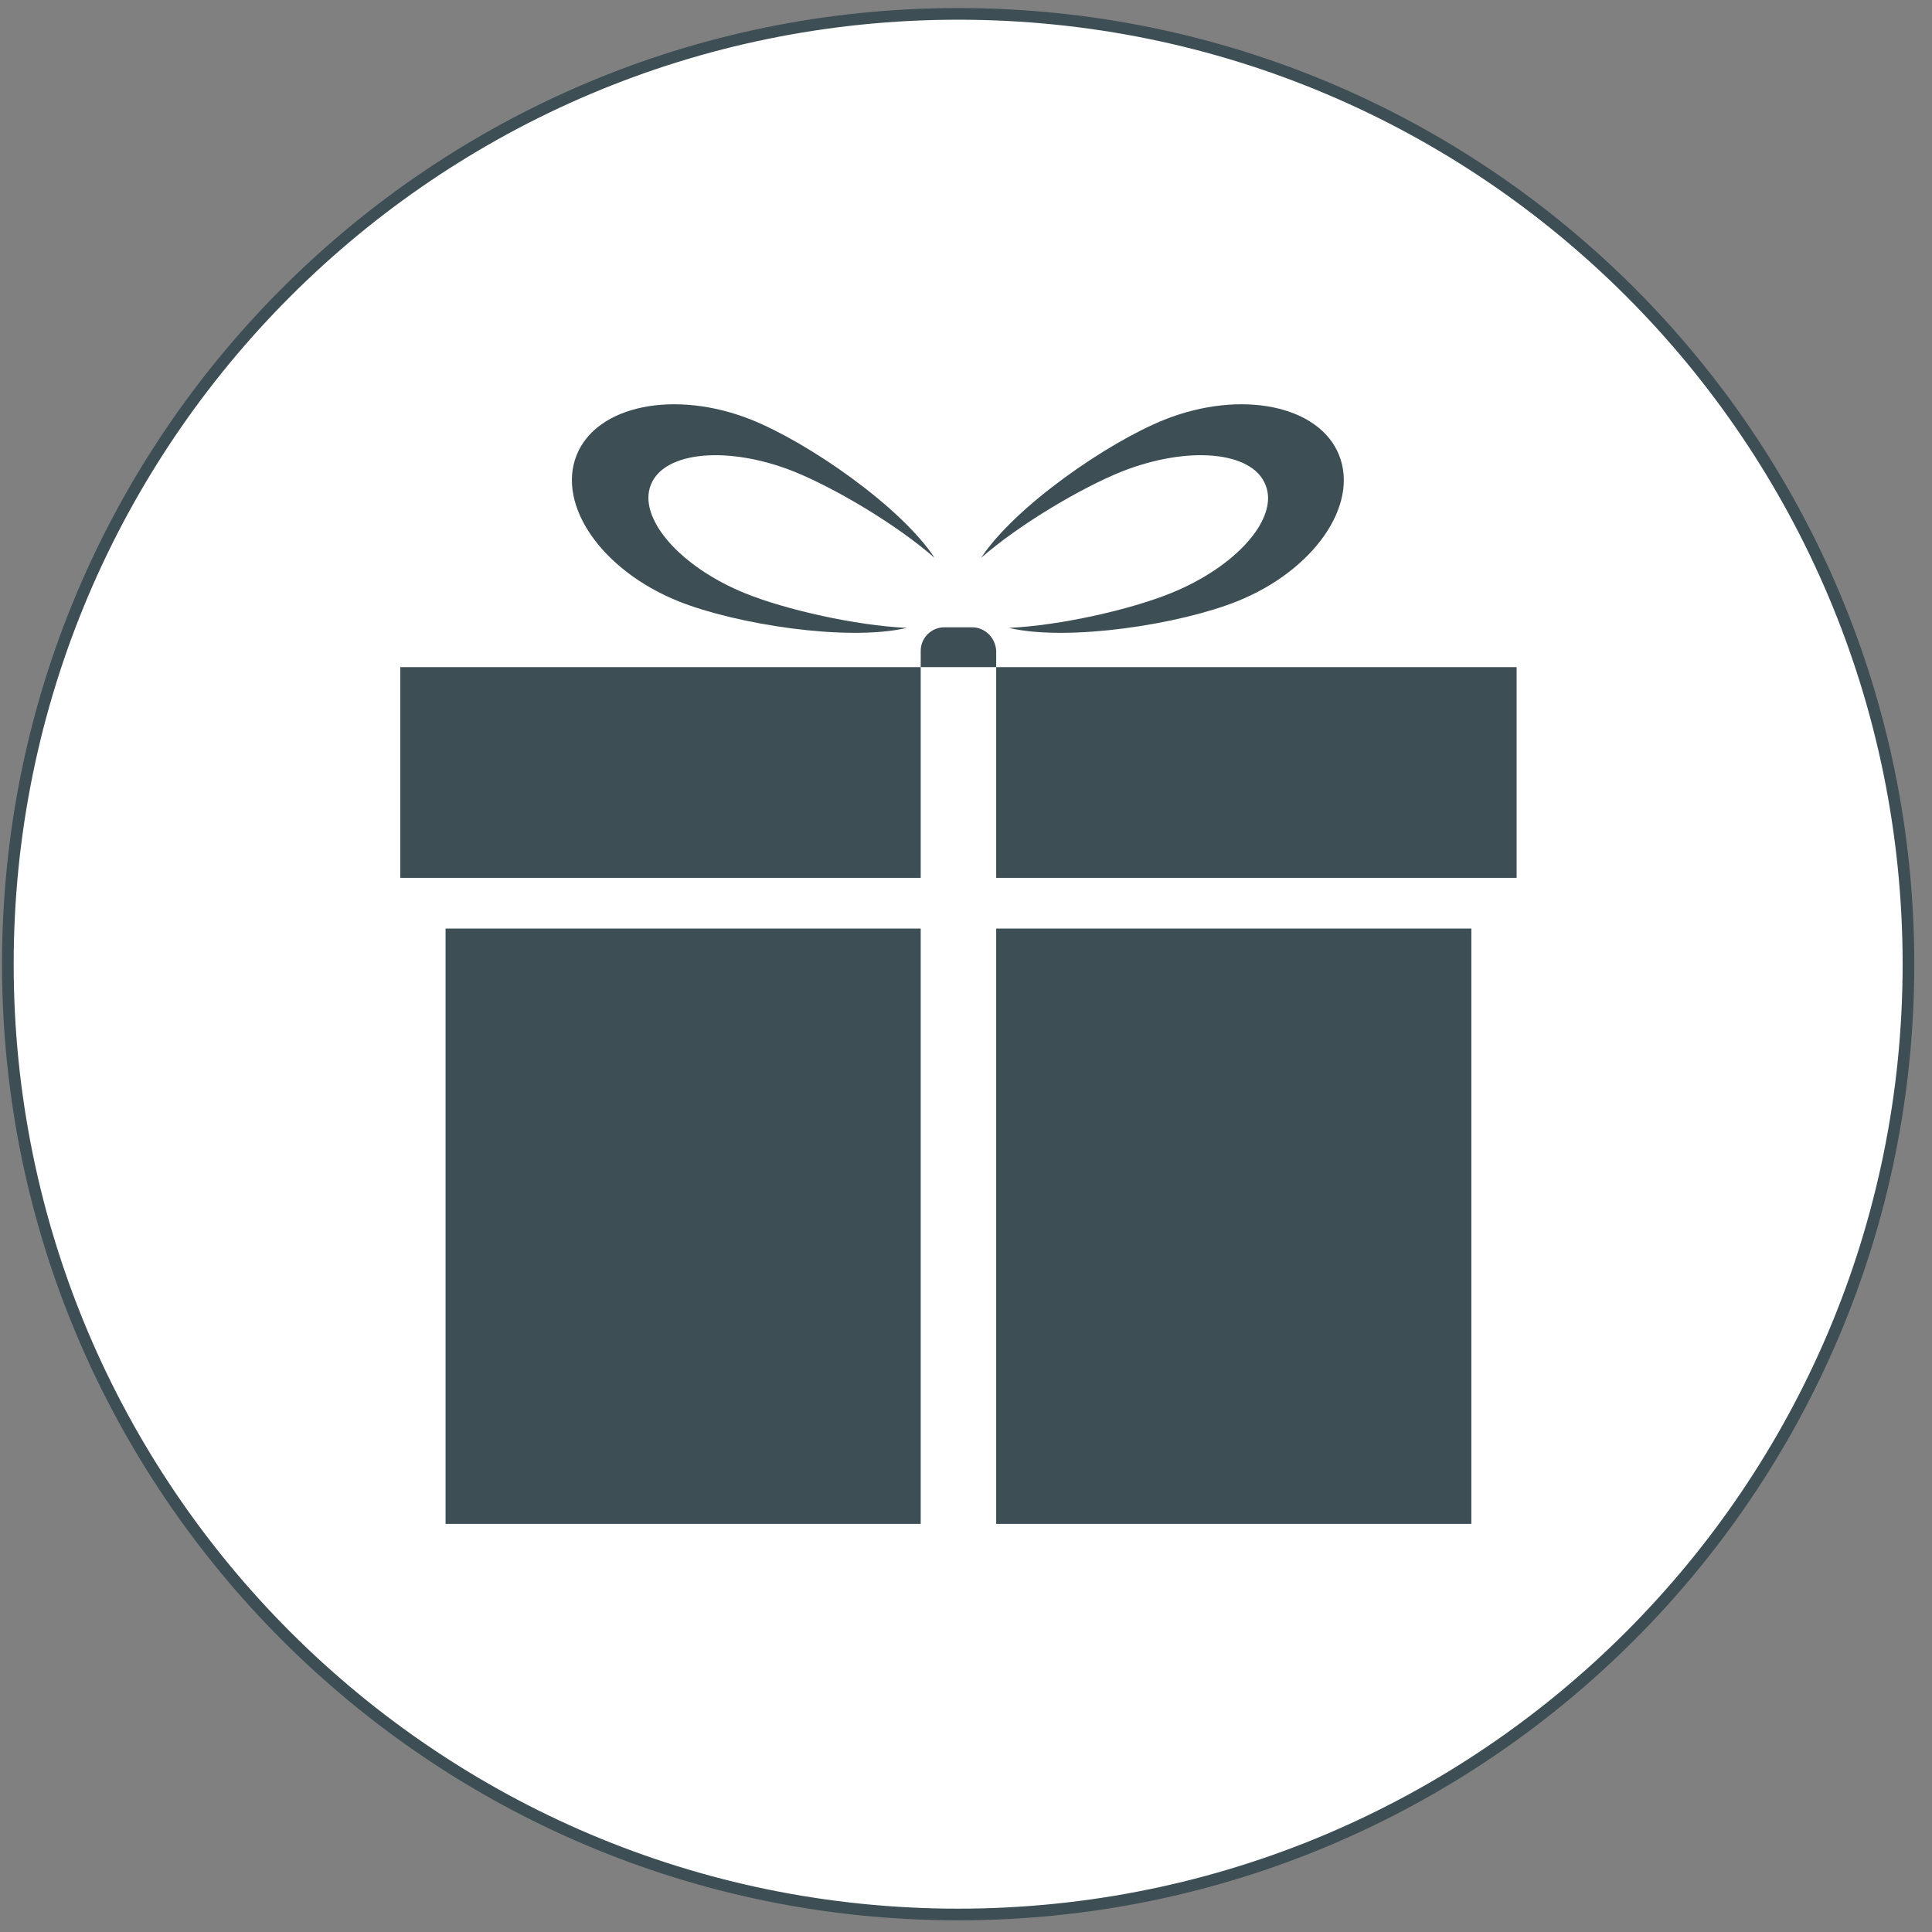 <svg version="1.1" id="Lager_1" xmlns="http://www.w3.org/2000/svg" xmlns:xlink="http://www.w3.org/1999/xlink" x="0px" y="0px"
	 viewBox="0 0 32 32" enable-background="new 0 0 32 32" xml:space="preserve">
<rect x="0" y="0" width="32" height="32" fill="#808080" stroke="none"/>
<path fill="#FFFFFF" stroke="#3D4E55" stroke-width="0.193" stroke-miterlimit="10" d="M31.61,15.97c0,8.69-7.05,15.74-15.74,15.74
	S0.13,24.66,0.13,15.97S7.18,0.23,15.87,0.23C24.57,0.23,31.61,7.27,31.61,15.97"/>
<rect x="16.5" y="11.05" fill="#3D4E55" width="8.62" height="3.49"/>
<rect x="6.63" y="11.05" fill="#3D4E55" width="8.62" height="3.49"/>
<rect x="7.38" y="15.38" fill="#3D4E55" width="7.87" height="9.86"/>
<rect x="16.5" y="15.38" fill="#3D4E55" width="7.87" height="9.86"/>
<path fill="#3D4E55" d="M16.1,10.39h-0.46c-0.21,0-0.39,0.17-0.39,0.39v0.27h1.25v-0.27C16.49,10.57,16.32,10.39,16.1,10.39"/>
<path fill="#3D4E55" d="M10.78,8.03c0.22-0.56,1.29-0.65,2.37-0.22c0.67,0.27,1.69,0.87,2.33,1.43c-0.56-0.85-2.09-1.91-3.04-2.29
	c-1.26-0.5-2.56-0.24-2.89,0.59s0.42,1.91,1.69,2.42c0.95,0.38,2.79,0.67,3.78,0.44c-0.85-0.04-2-0.3-2.67-0.57
	C11.26,9.39,10.56,8.58,10.78,8.03"/>
<path fill="#3D4E55" d="M20.96,8.03c-0.22-0.56-1.29-0.65-2.38-0.22c-0.67,0.27-1.69,0.87-2.33,1.43c0.56-0.85,2.09-1.91,3.04-2.29
	c1.26-0.5,2.56-0.24,2.89,0.59s-0.42,1.91-1.69,2.42c-0.95,0.38-2.79,0.67-3.78,0.44c0.85-0.04,2-0.3,2.67-0.57
	C20.48,9.39,21.19,8.58,20.96,8.03"/>
</svg>
